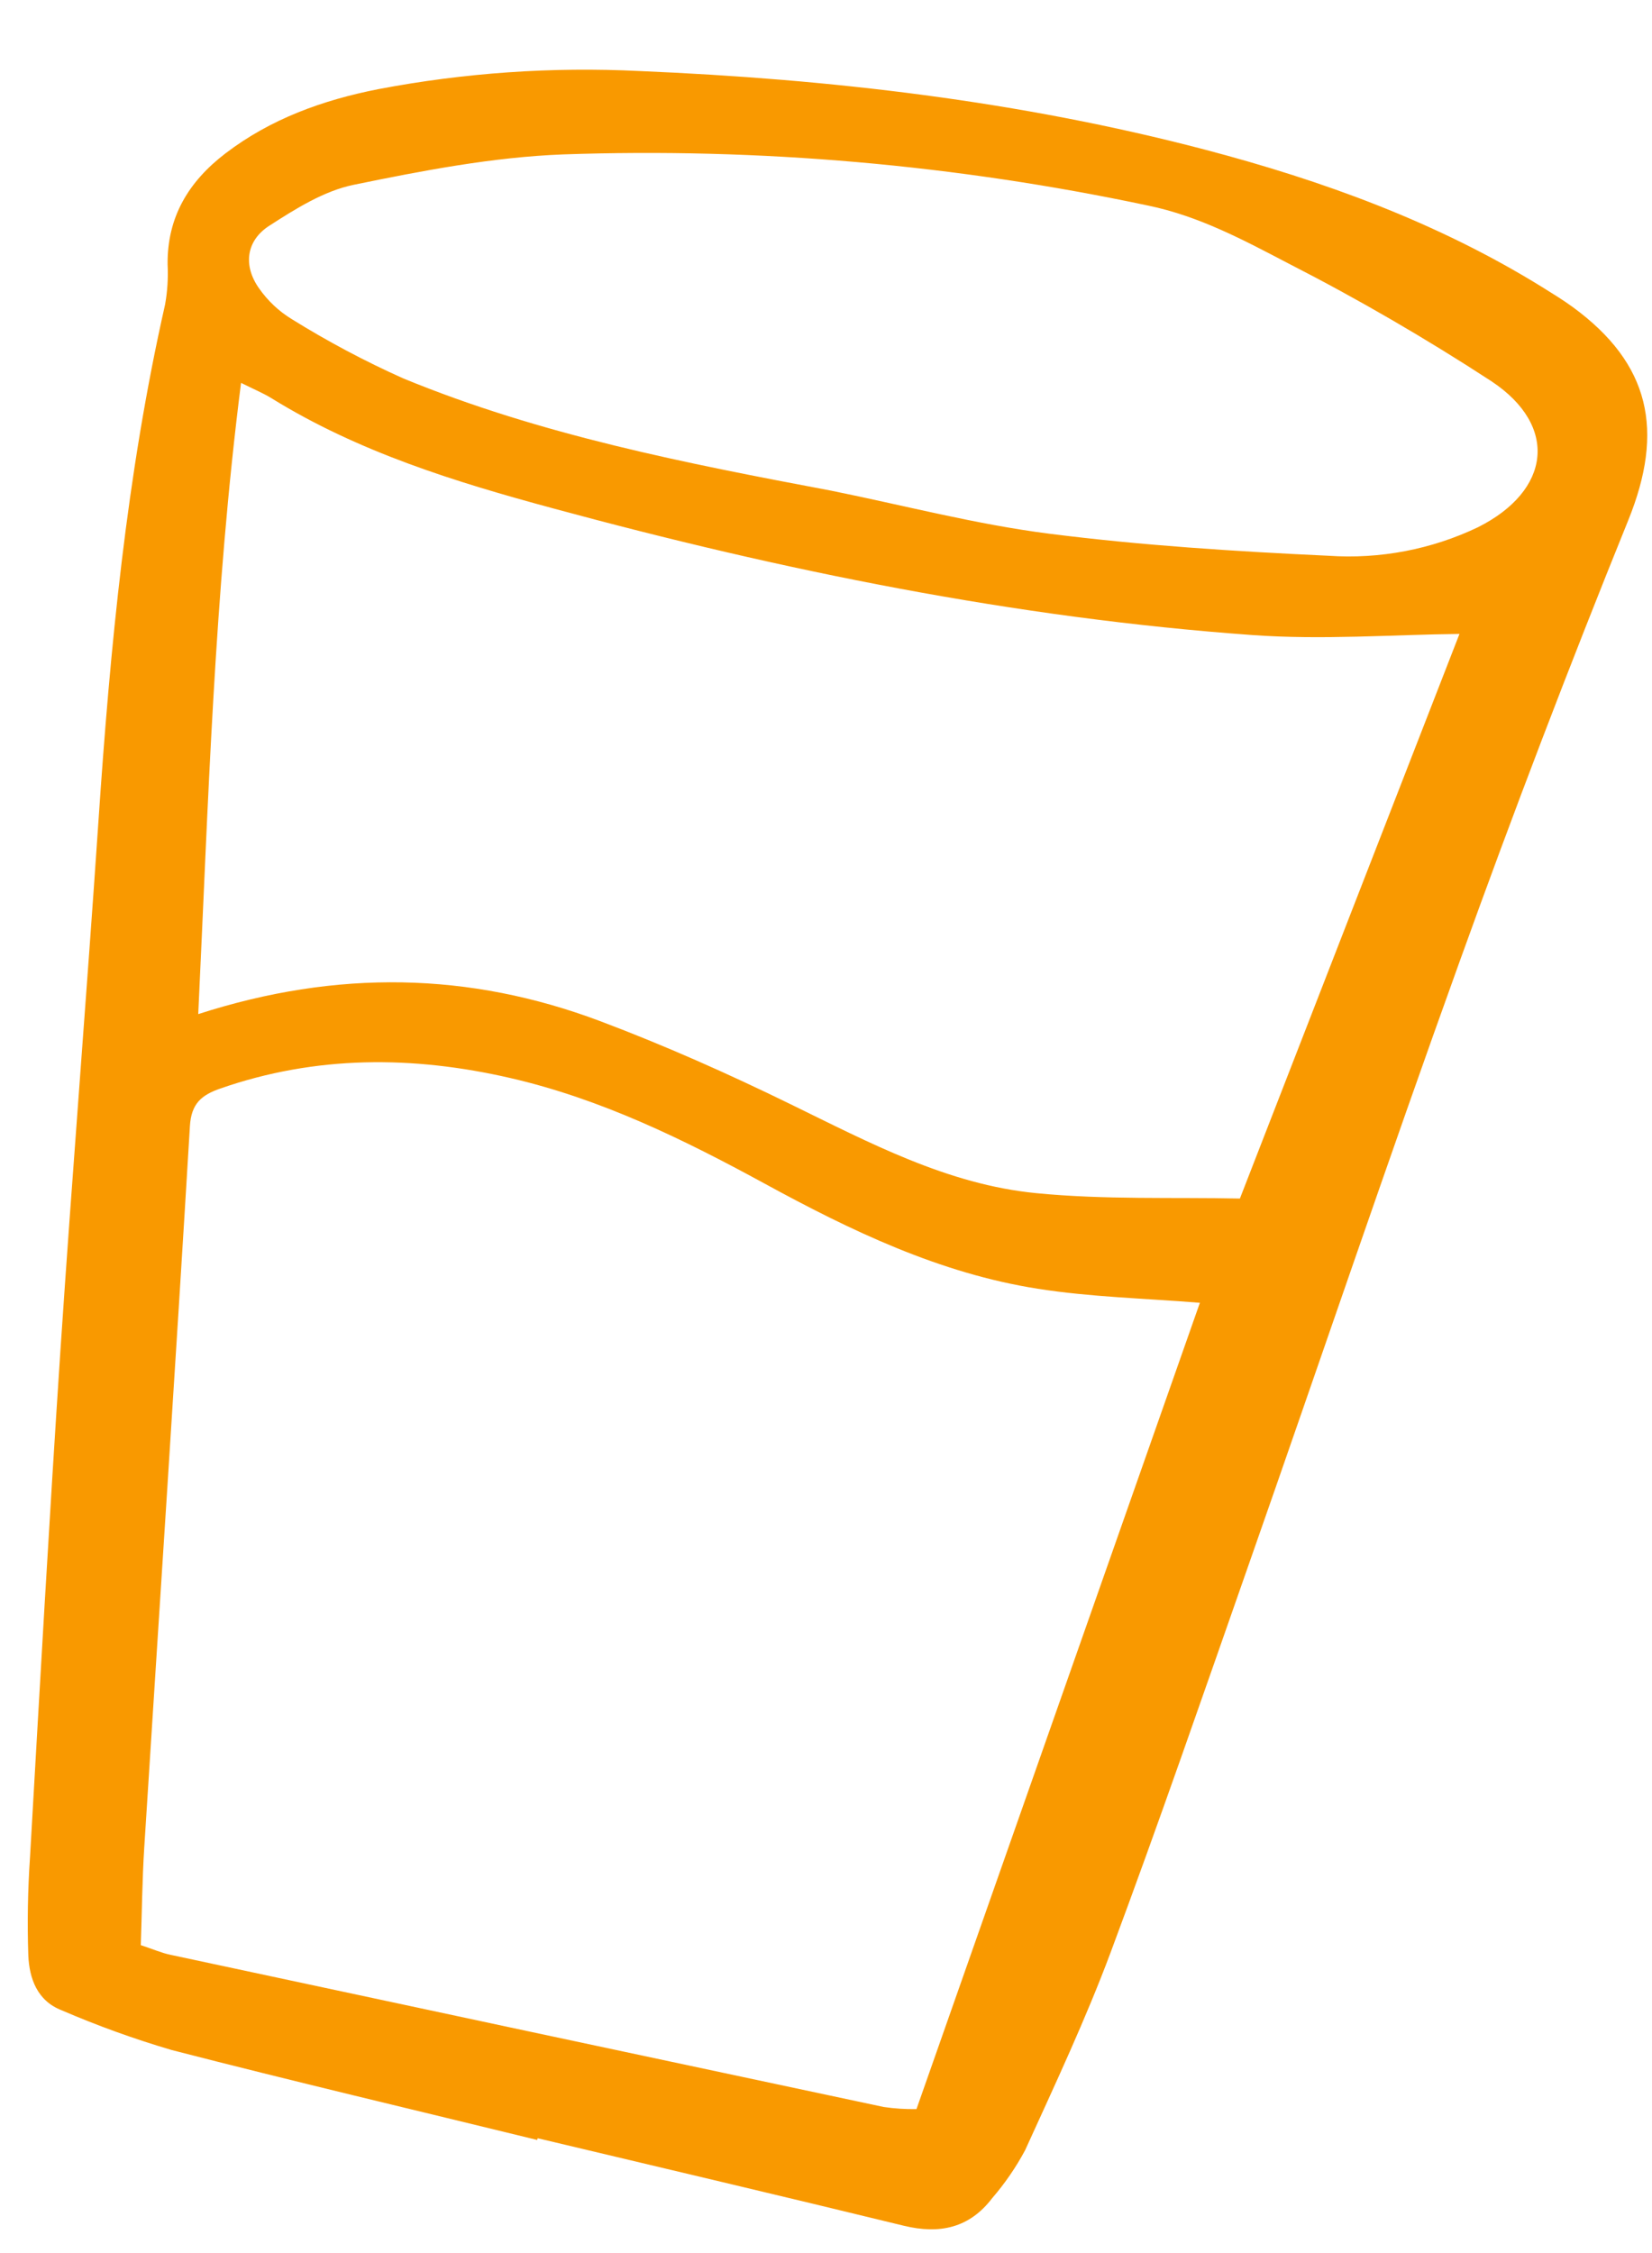 <svg width="22" height="30" viewBox="0 0 22 30" fill="none" xmlns="http://www.w3.org/2000/svg">
    <path d="M7.154 28.494C5.532 28.097 3.906 27.714 2.288 27.297C1.788 27.15 1.298 26.973 0.82 26.767C0.494 26.64 0.391 26.343 0.377 26.038C0.362 25.6 0.37 25.162 0.4 24.724C0.529 22.475 0.656 20.225 0.805 17.977C0.962 15.629 1.152 13.283 1.311 10.936C1.467 8.624 1.685 6.322 2.198 4.057C2.23 3.88 2.241 3.701 2.232 3.522C2.225 2.891 2.512 2.417 3.003 2.042C3.607 1.581 4.301 1.332 5.038 1.187C6.184 0.969 7.352 0.888 8.519 0.946C11.057 1.053 13.575 1.345 16.037 1.99C17.614 2.404 19.144 2.96 20.541 3.825C20.677 3.91 20.815 3.994 20.944 4.088C21.979 4.845 22.166 5.736 21.684 6.927C20.898 8.867 20.151 10.822 19.442 12.792C18.481 15.456 17.574 18.139 16.637 20.811C16.03 22.543 15.431 24.279 14.79 25.998C14.456 26.892 14.048 27.76 13.652 28.63C13.53 28.858 13.383 29.072 13.214 29.268C12.912 29.665 12.516 29.753 12.035 29.636C10.412 29.24 8.785 28.858 7.16 28.471L7.154 28.494ZM15.979 17.347C15.256 17.288 14.53 17.272 13.82 17.16C12.512 16.955 11.33 16.386 10.181 15.759C9.101 15.17 8.002 14.632 6.795 14.354C5.497 14.055 4.206 14.051 2.934 14.494C2.684 14.581 2.547 14.693 2.529 14.996C2.337 18.198 2.124 21.399 1.921 24.6C1.894 25.031 1.89 25.464 1.875 25.9C2.042 25.955 2.152 26.004 2.267 26.028C5.434 26.706 8.601 27.382 11.768 28.055C11.913 28.076 12.059 28.086 12.205 28.083C13.474 24.471 14.729 20.902 15.979 17.347L15.979 17.347ZM19.436 8.441C18.557 8.45 17.613 8.523 16.679 8.456C13.517 8.228 10.421 7.598 7.365 6.769C6.063 6.417 4.773 6.019 3.613 5.301C3.504 5.234 3.384 5.185 3.21 5.098C2.851 7.925 2.774 10.7 2.64 13.503C4.491 12.906 6.253 12.943 7.988 13.595C8.851 13.92 9.698 14.297 10.526 14.702C11.578 15.215 12.618 15.772 13.798 15.887C14.71 15.977 15.634 15.94 16.512 15.959C17.509 13.393 18.477 10.906 19.436 8.441L19.436 8.441ZM11.072 6.534C12.037 6.729 12.996 6.982 13.97 7.106C15.203 7.263 16.448 7.342 17.691 7.4C18.377 7.447 19.064 7.316 19.683 7.02C20.654 6.532 20.757 5.672 19.864 5.078C18.991 4.509 18.09 3.985 17.162 3.51C16.566 3.199 15.972 2.878 15.288 2.737C12.729 2.194 10.113 1.965 7.499 2.056C6.564 2.092 5.629 2.272 4.709 2.461C4.312 2.543 3.935 2.781 3.586 3.006C3.274 3.207 3.237 3.541 3.451 3.841C3.566 4.005 3.713 4.144 3.885 4.249C4.361 4.545 4.857 4.809 5.369 5.038C7.199 5.792 9.137 6.169 11.072 6.534L11.072 6.534Z" fill="#F99900"/>
</svg>
